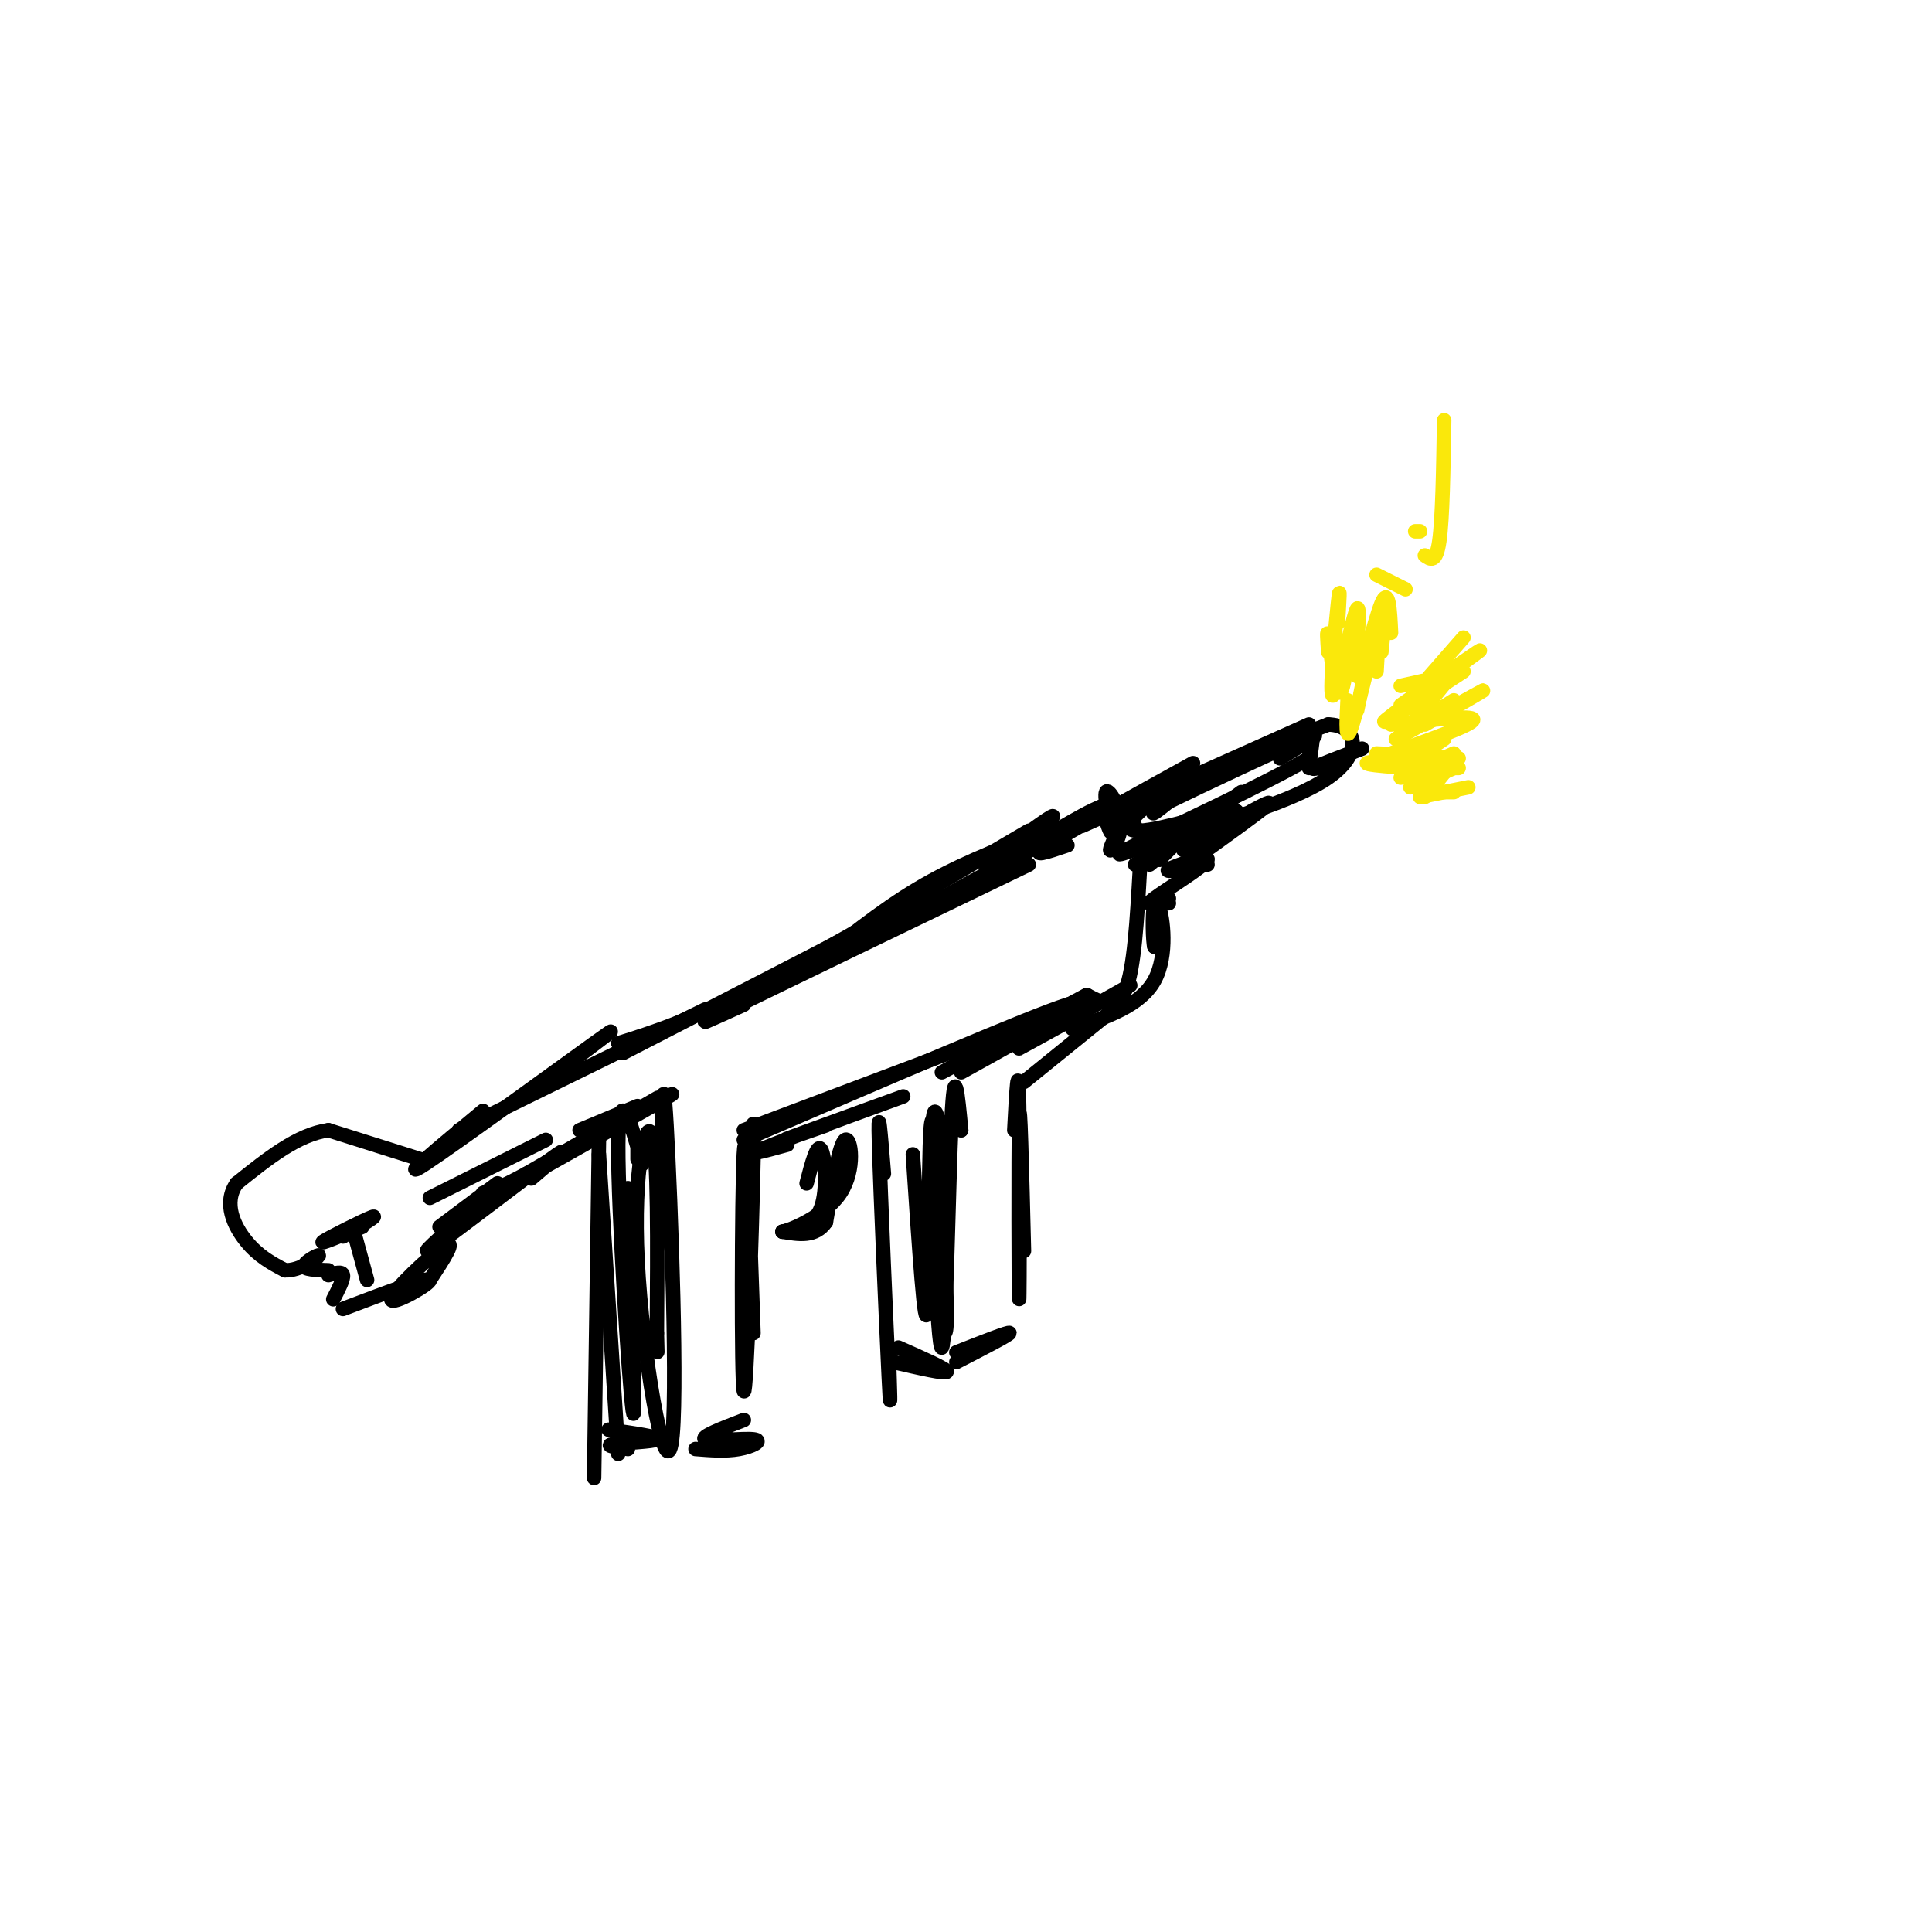 <svg viewBox='0 0 400 400' version='1.1' xmlns='http://www.w3.org/2000/svg' xmlns:xlink='http://www.w3.org/1999/xlink'><g fill='none' stroke='rgb(0,0,0)' stroke-width='3' stroke-linecap='round' stroke-linejoin='round'><path d='M137,245c0.075,-13.424 0.150,-26.848 1,-12c0.850,14.848 2.475,57.970 1,66c-1.475,8.030 -6.051,-19.030 -7,-38c-0.949,-18.970 1.729,-29.848 3,-26c1.271,3.848 1.136,22.424 1,41'/><path d='M136,276c0.167,6.833 0.083,3.417 0,0'/><path d='M155,243c0.637,-8.375 1.274,-16.750 1,-3c-0.274,13.750 -1.458,49.625 -2,48c-0.542,-1.625 -0.440,-40.750 0,-49c0.440,-8.250 1.220,14.375 2,37'/><path d='M144,300c3.119,0.250 6.238,0.500 9,0c2.762,-0.500 5.167,-1.750 3,-2c-2.167,-0.250 -8.905,0.500 -10,0c-1.095,-0.500 3.452,-2.250 8,-4'/><path d='M163,237c-5.012,1.381 -10.024,2.762 -3,0c7.024,-2.762 26.083,-9.667 27,-10c0.917,-0.333 -16.310,5.905 -22,8c-5.690,2.095 0.155,0.048 6,-2'/><path d='M199,234c0.000,0.000 0.000,0.000 0,0'/><path d='M199,234c-0.696,-7.470 -1.393,-14.940 -2,-2c-0.607,12.940 -1.125,46.292 -2,47c-0.875,0.708 -2.107,-31.226 -2,-43c0.107,-11.774 1.554,-3.387 3,5'/><path d='M210,234c0.417,-7.899 0.833,-15.798 1,-5c0.167,10.798 0.083,40.292 0,40c-0.083,-0.292 -0.167,-30.369 0,-37c0.167,-6.631 0.583,10.185 1,27'/><path d='M198,282c5.500,-2.833 11.000,-5.667 11,-6c0.000,-0.333 -5.500,1.833 -11,4'/><path d='M132,238c0.000,0.000 0.000,2.000 0,2'/><path d='M132,229c0.000,0.000 -12.000,5.000 -12,5'/><path d='M124,236c0.000,0.000 -1.000,70.000 -1,70'/><path d='M124,239c0.000,0.000 4.000,62.000 4,62'/><path d='M126,296c5.289,0.756 10.578,1.511 10,2c-0.578,0.489 -7.022,0.711 -9,1c-1.978,0.289 0.511,0.644 3,1'/><path d='M130,246c0.867,25.622 1.733,51.244 1,46c-0.733,-5.244 -3.067,-41.356 -3,-55c0.067,-13.644 2.533,-4.822 5,4'/><path d='M183,243c-0.644,-7.978 -1.289,-15.956 -1,-6c0.289,9.956 1.511,37.844 2,48c0.489,10.156 0.244,2.578 0,-5'/><path d='M185,282c5.417,1.250 10.833,2.500 11,2c0.167,-0.500 -4.917,-2.750 -10,-5'/><path d='M189,239c1.274,19.262 2.548,38.524 3,32c0.452,-6.524 0.083,-38.833 1,-39c0.917,-0.167 3.119,31.810 3,41c-0.119,9.190 -2.560,-4.405 -5,-18'/><path d='M129,232c7.548,-4.101 15.095,-8.202 6,-3c-9.095,5.202 -34.833,19.708 -34,19c0.833,-0.708 28.238,-16.631 34,-20c5.762,-3.369 -10.119,5.815 -26,15'/><path d='M109,243c-5.833,3.167 -7.417,3.583 -9,4'/><path d='M118,220c6.267,-4.711 12.533,-9.422 5,-4c-7.533,5.422 -28.867,20.978 -35,25c-6.133,4.022 2.933,-3.489 12,-11'/><path d='M110,244c4.511,-3.844 9.022,-7.689 4,-4c-5.022,3.689 -19.578,14.911 -24,18c-4.422,3.089 1.289,-1.956 7,-7'/><path d='M103,245c0.000,0.000 -12.000,9.000 -12,9'/><path d='M87,240c0.000,0.000 -19.000,-6.000 -19,-6'/><path d='M68,234c-6.333,0.833 -12.667,5.917 -19,11'/><path d='M49,245c-2.867,4.111 -0.533,8.889 2,12c2.533,3.111 5.267,4.556 8,6'/><path d='M59,263c3.060,0.143 6.708,-2.500 7,-3c0.292,-0.500 -2.774,1.143 -3,2c-0.226,0.857 2.387,0.929 5,1'/><path d='M68,264c1.417,-0.417 2.833,-0.833 3,0c0.167,0.833 -0.917,2.917 -2,5'/><path d='M71,271c8.857,-3.357 17.714,-6.714 18,-6c0.286,0.714 -8.000,5.500 -8,4c-0.000,-1.500 8.286,-9.286 11,-11c2.714,-1.714 -0.143,2.643 -3,7'/><path d='M129,218c25.250,-13.000 50.500,-26.000 60,-31c9.500,-5.000 3.250,-2.000 -3,1'/><path d='M128,216c7.417,-2.333 14.833,-4.667 29,-12c14.167,-7.333 35.083,-19.667 56,-32'/><path d='M167,201c7.583,-6.167 15.167,-12.333 23,-17c7.833,-4.667 15.917,-7.833 24,-11'/><path d='M212,224c0.000,0.000 21.000,-17.000 21,-17'/><path d='M222,211c-6.500,3.583 -13.000,7.167 -11,6c2.000,-1.167 12.500,-7.083 23,-13'/><path d='M222,213c7.044,-2.378 14.089,-4.756 17,-10c2.911,-5.244 1.689,-13.356 1,-15c-0.689,-1.644 -0.844,3.178 -1,8'/><path d='M239,196c-0.289,-0.756 -0.511,-6.644 0,-9c0.511,-2.356 1.756,-1.178 3,0'/><path d='M242,186c-2.798,0.970 -5.595,1.940 -3,0c2.595,-1.940 10.583,-6.792 11,-8c0.417,-1.208 -6.738,1.226 -8,2c-1.262,0.774 3.369,-0.113 8,-1'/><path d='M221,175c-4.167,1.417 -8.333,2.833 -4,0c4.333,-2.833 17.167,-9.917 30,-17'/><path d='M224,171c0.000,0.000 47.000,-21.000 47,-21'/><path d='M253,160c-4.833,1.333 -9.667,2.667 -6,1c3.667,-1.667 15.833,-6.333 28,-11'/><path d='M275,150c6.095,0.119 7.333,5.917 0,11c-7.333,5.083 -23.238,9.452 -29,11c-5.762,1.548 -1.381,0.274 3,-1'/><path d='M249,171c2.511,-1.178 7.289,-3.622 7,-3c-0.289,0.622 -5.644,4.311 -11,8'/><path d='M259,168c2.500,-1.333 5.000,-2.667 3,-1c-2.000,1.667 -8.500,6.333 -15,11'/><path d='M271,159c0.500,-3.833 1.000,-7.667 1,-8c0.000,-0.333 -0.500,2.833 -1,6'/><path d='M271,157c-8.378,4.978 -28.822,14.422 -36,18c-7.178,3.578 -1.089,1.289 5,-1'/><path d='M257,164c0.000,0.000 -19.000,14.000 -19,14'/><path d='M251,168c0.000,0.000 -13.000,11.000 -13,11'/><path d='M246,171c0.000,0.000 -7.000,7.000 -7,7'/><path d='M243,174c0.000,0.000 -8.000,5.000 -8,5'/><path d='M240,176c0.000,0.000 0.000,2.000 0,2'/><path d='M240,178c0.000,0.000 4.000,-4.000 4,-4'/><path d='M246,170c-3.834,0.960 -7.668,1.920 -10,2c-2.332,0.080 -3.161,-0.721 -1,-3c2.161,-2.279 7.313,-6.037 8,-6c0.687,0.037 -3.089,3.868 -4,5c-0.911,1.132 1.045,-0.434 3,-2'/><path d='M242,166c6.911,-3.378 22.689,-10.822 28,-13c5.311,-2.178 0.156,0.911 -5,4'/><path d='M231,173c-0.751,1.694 -1.502,3.388 -1,3c0.502,-0.388 2.258,-2.856 2,-6c-0.258,-3.144 -2.531,-6.962 -3,-6c-0.469,0.962 0.866,6.703 1,8c0.134,1.297 -0.933,-1.852 -2,-5'/><path d='M228,167c-4.167,1.512 -13.583,7.792 -15,8c-1.417,0.208 5.167,-5.655 5,-6c-0.167,-0.345 -7.083,4.827 -14,10'/><path d='M75,254c-4.622,1.911 -9.244,3.822 -8,3c1.244,-0.822 8.356,-4.378 10,-5c1.644,-0.622 -2.178,1.689 -6,4'/><path d='M73,254c0.000,0.000 3.000,11.000 3,11'/><path d='M89,248c0.000,0.000 24.000,-12.000 24,-12'/><path d='M95,234c0.000,0.000 51.000,-25.000 51,-25'/><path d='M154,208c-6.417,2.917 -12.833,5.833 -3,1c9.833,-4.833 35.917,-17.417 62,-30'/><path d='M171,199c21.822,-11.956 43.644,-23.911 54,-29c10.356,-5.089 9.244,-3.311 9,-2c-0.244,1.311 0.378,2.156 1,3'/><path d='M199,222c14.750,-8.167 29.500,-16.333 22,-14c-7.500,2.333 -37.250,15.167 -67,28'/><path d='M154,234c0.000,0.000 69.000,-26.000 69,-26'/><path d='M195,222c0.000,0.000 30.000,-16.000 30,-16'/><path d='M225,206c3.083,1.667 6.167,3.333 8,-1c1.833,-4.333 2.417,-14.667 3,-25'/><path d='M257,170c0.000,0.000 -1.000,-2.000 -1,-2'/><path d='M277,158c-2.917,0.750 -5.833,1.500 -5,1c0.833,-0.500 5.417,-2.250 10,-4'/></g>
<g fill='none' stroke='rgb(250,232,11)' stroke-width='3' stroke-linecap='round' stroke-linejoin='round'><path d='M299,87c-0.167,10.167 -0.333,20.333 -1,25c-0.667,4.667 -1.833,3.833 -3,3'/><path d='M279,145c-0.244,4.844 -0.489,9.689 1,5c1.489,-4.689 4.711,-18.911 6,-23c1.289,-4.089 0.644,1.956 0,8'/><path d='M281,147c1.667,-8.333 3.333,-16.667 4,-18c0.667,-1.333 0.333,4.333 0,10'/><path d='M285,156c7.673,0.357 15.345,0.714 13,1c-2.345,0.286 -14.708,0.500 -15,1c-0.292,0.500 11.488,1.286 15,1c3.512,-0.286 -1.244,-1.643 -6,-3'/><path d='M290,146c9.222,-6.422 18.444,-12.844 16,-11c-2.444,1.844 -16.556,11.956 -19,14c-2.444,2.044 6.778,-3.978 16,-10'/><path d='M295,150c6.500,-3.750 13.000,-7.500 12,-7c-1.000,0.500 -9.500,5.250 -18,10'/><path d='M288,131c-0.236,-4.848 -0.473,-9.696 -2,-6c-1.527,3.696 -4.346,15.935 -5,15c-0.654,-0.935 0.856,-15.044 0,-14c-0.856,1.044 -4.076,17.243 -5,18c-0.924,0.757 0.450,-13.926 1,-19c0.550,-5.074 0.275,-0.537 0,4'/><path d='M275,135c-0.178,-2.622 -0.356,-5.244 0,-3c0.356,2.244 1.244,9.356 2,11c0.756,1.644 1.378,-2.178 2,-6'/><path d='M288,156c8.500,-3.000 17.000,-6.000 17,-7c0.000,-1.000 -8.500,0.000 -17,1'/><path d='M299,140c0.000,0.000 -9.000,2.000 -9,2'/><path d='M303,132c0.000,0.000 -7.000,8.000 -7,8'/><path d='M302,138c0.000,0.000 -9.000,11.000 -9,11'/><path d='M301,145c0.000,0.000 -11.000,7.000 -11,7'/><path d='M299,153c0.000,0.000 -9.000,6.000 -9,6'/><path d='M301,156c0.000,0.000 -11.000,5.000 -11,5'/><path d='M302,157c0.000,0.000 -9.000,3.000 -9,3'/><path d='M300,158c0.000,0.000 -8.000,2.000 -8,2'/><path d='M301,159c0.000,0.000 -9.000,4.000 -9,4'/><path d='M299,160c0.000,0.000 -4.000,5.000 -4,5'/><path d='M304,163c0.000,0.000 -10.000,2.000 -10,2'/><path d='M301,164c0.000,0.000 -5.000,0.000 -5,0'/><path d='M302,159c0.000,0.000 -2.000,0.000 -2,0'/><path d='M291,122c0.000,0.000 -6.000,-3.000 -6,-3'/><path d='M294,110c0.000,0.000 -1.000,0.000 -1,0'/></g>
<g fill='none' stroke='rgb(0,0,0)' stroke-width='3' stroke-linecap='round' stroke-linejoin='round'><path d='M167,245c1.089,-4.178 2.178,-8.356 3,-7c0.822,1.356 1.378,8.244 0,12c-1.378,3.756 -4.689,4.378 -8,5'/><path d='M162,255c1.369,-0.179 8.792,-3.125 12,-8c3.208,-4.875 2.202,-11.679 1,-11c-1.202,0.679 -2.601,8.839 -4,17'/><path d='M171,253c-2.167,3.167 -5.583,2.583 -9,2'/></g>
</svg>